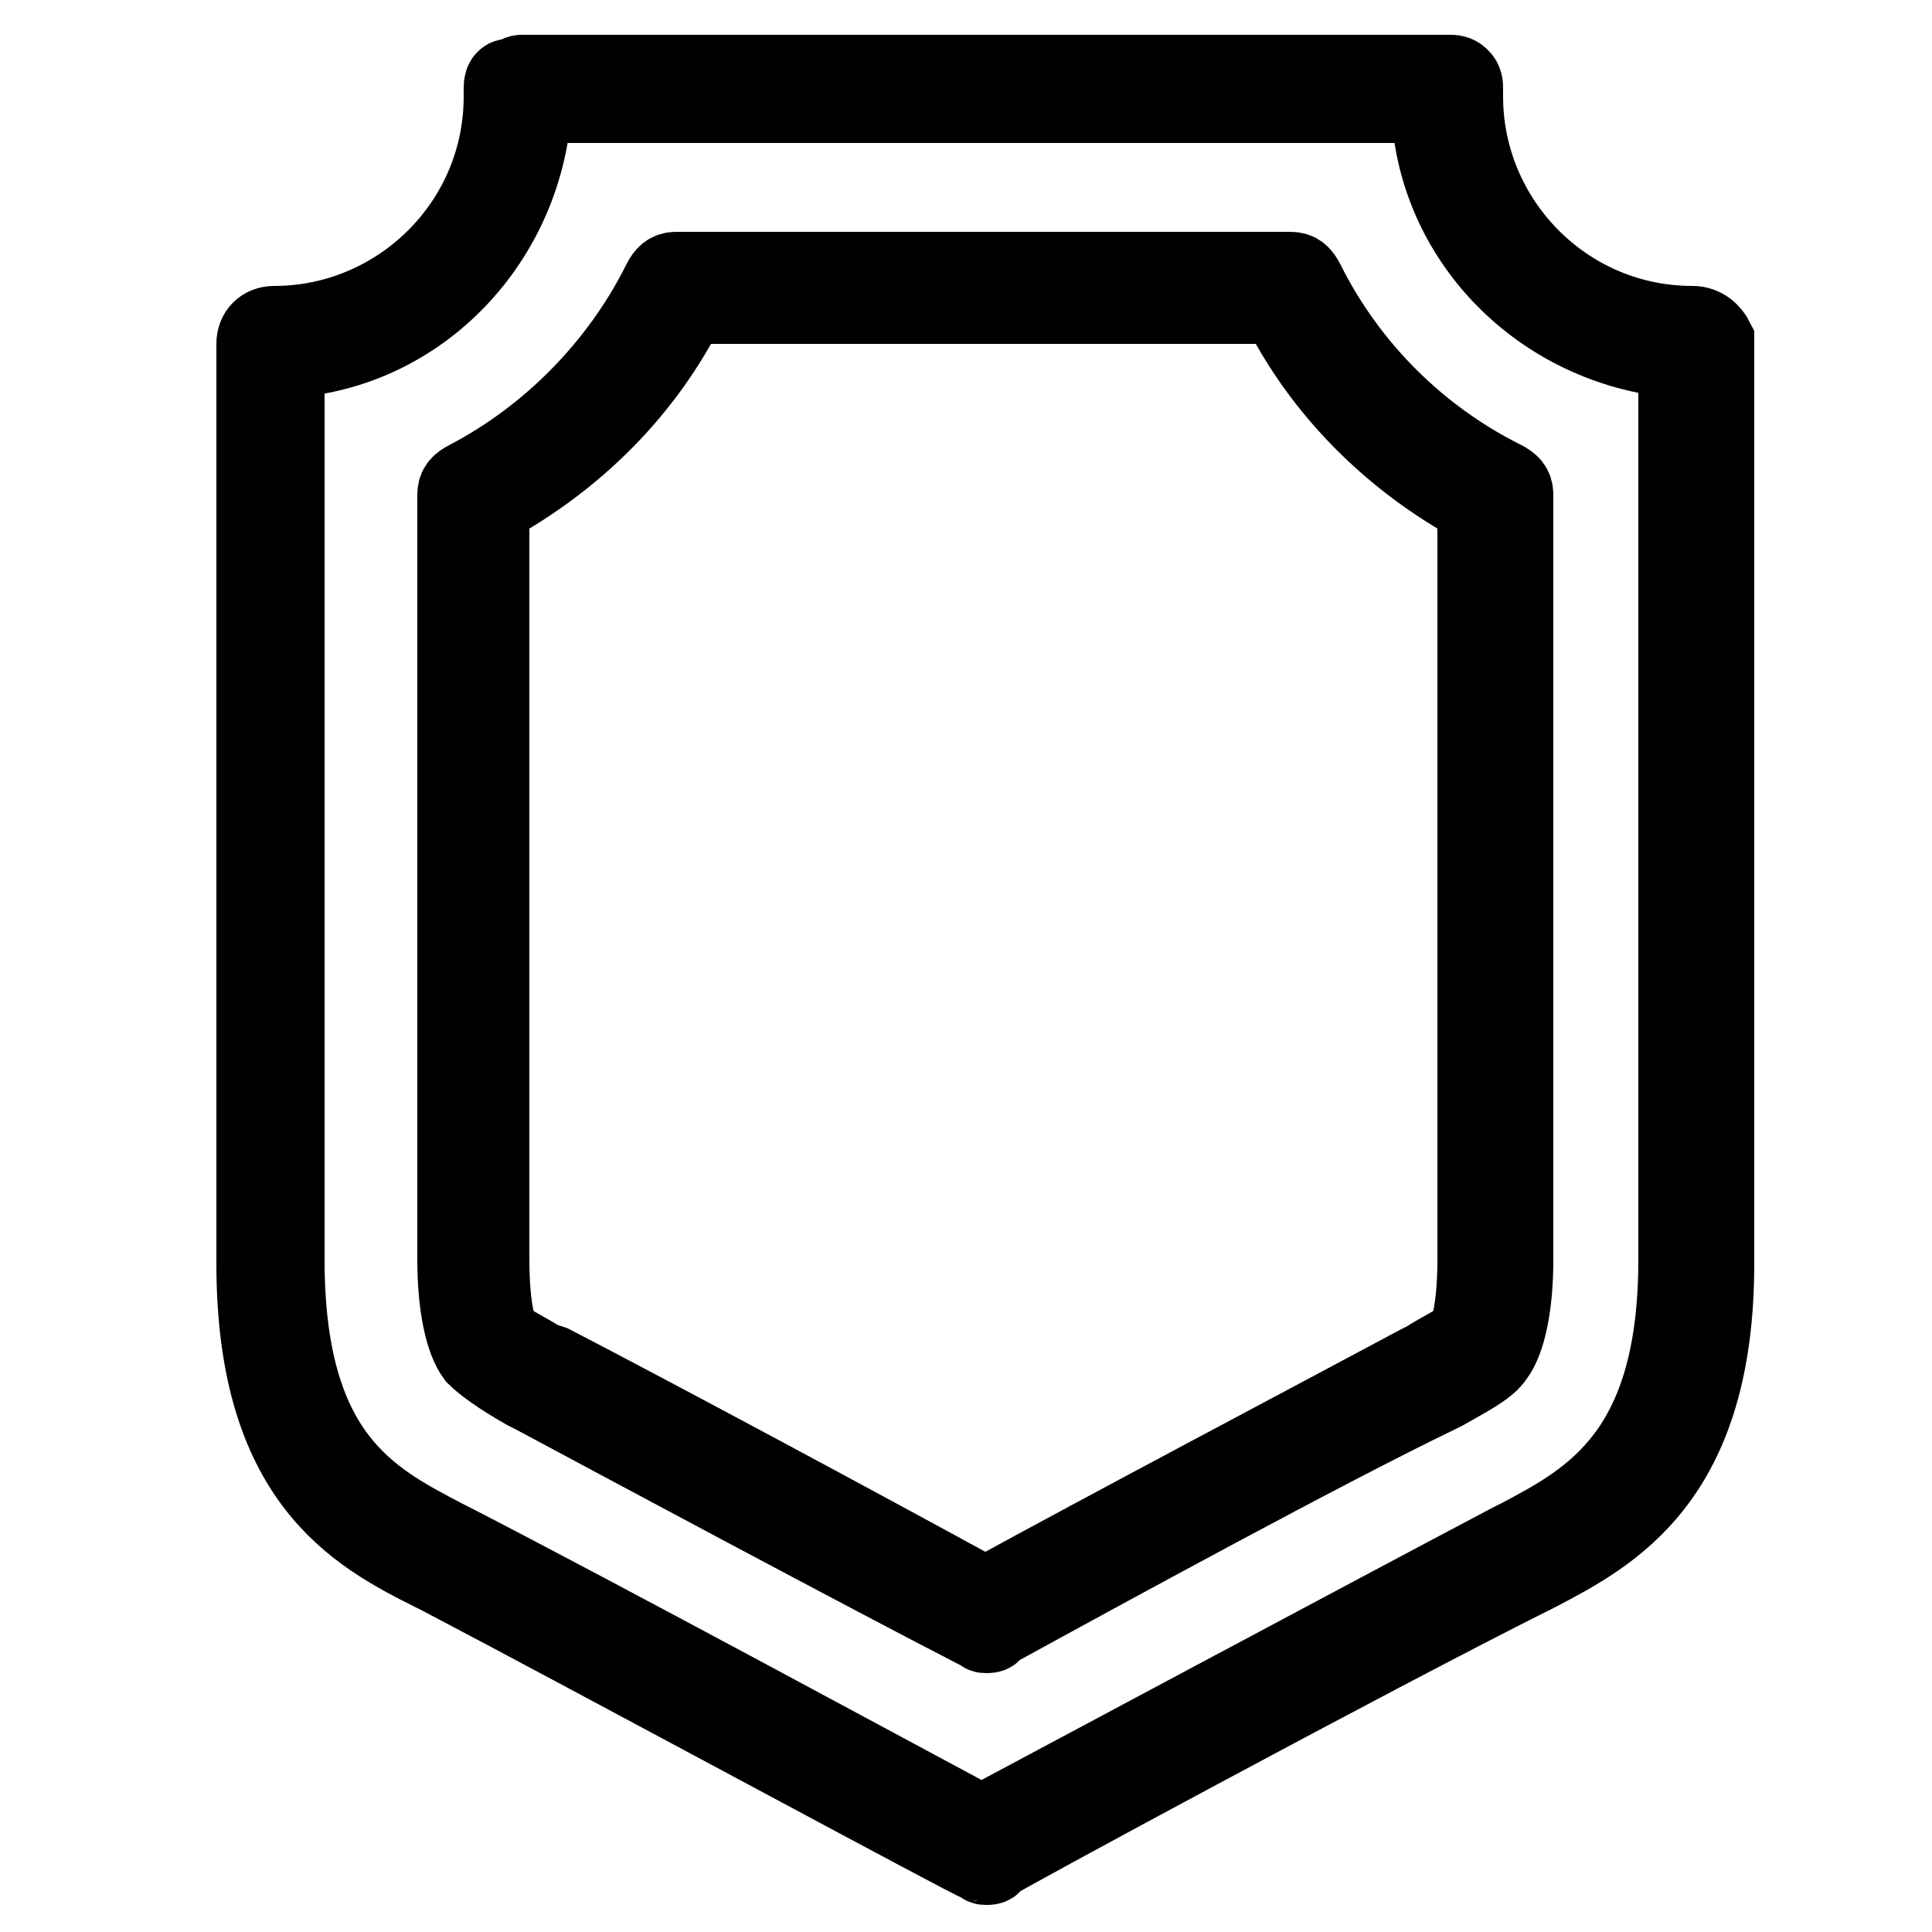 <?xml version="1.0" encoding="utf-8"?>
<!-- Generator: Adobe Illustrator 27.9.0, SVG Export Plug-In . SVG Version: 6.00 Build 0)  -->
<svg version="1.1" id="Layer_1" xmlns="http://www.w3.org/2000/svg" xmlns:xlink="http://www.w3.org/1999/xlink" x="0px" y="0px"
	 viewBox="0 0 50 50" style="enable-background:new 0 0 50 50;" xml:space="preserve">
<style type="text/css">
	.st0{stroke:#000000;stroke-width:2;stroke-miterlimit:10;}
</style>
<g>
	<path class="st0" d="M43.8,8.4c-3.3,0-5.9-2.7-5.9-5.9c0,0,0-0.1,0-0.1l0-0.1c0-0.1,0-0.2-0.1-0.3c-0.1-0.1-0.2-0.1-0.3-0.1h-24
		c-0.1,0-0.2,0.1-0.3,0.1C13,2,13,2.2,13,2.3l0,0.1c0,0,0,0.1,0,0.1c0,3.3-2.7,5.9-5.9,5.9c-0.3,0-0.5,0.2-0.5,0.5v23.8
		c0,5.6,2.6,7,4.6,8l0.2,0.1c4,2.1,13.8,7.4,13.9,7.4c0.1,0,0.1,0.1,0.2,0.1c0.1,0,0.2,0,0.2-0.1c0.1-0.1,9.9-5.4,13.9-7.4l0.2-0.1
		c1.9-1,4.6-2.4,4.6-8V8.8C44.3,8.6,44.1,8.4,43.8,8.4z M43.4,32.6c0,5-2.2,6.2-4.1,7.2l-0.2,0.1c-3.6,1.9-12.2,6.5-13.7,7.3
		c-1.5-0.8-10-5.4-13.7-7.3l-0.2-0.1c-1.9-1-4.1-2.1-4.1-7.2V9.3c3.5-0.2,6.2-3.1,6.4-6.6H37c0.1,3.5,2.9,6.3,6.4,6.6V32.6z"/>
	<path class="st0" d="M33.8,7.3C33.7,7.1,33.6,7,33.4,7H17.5c-0.2,0-0.3,0.1-0.4,0.3c-1.1,2.2-2.9,4-5,5.1c-0.2,0.1-0.3,0.2-0.3,0.4
		v19.8c0,1.2,0.2,2.1,0.5,2.5c0.2,0.2,0.6,0.5,1.3,0.9l0.2,0.1c2.8,1.5,8.4,4.5,11.5,6.1c0.1,0,0.1,0.1,0.2,0.1c0.1,0,0.2,0,0.2-0.1
		c3.1-1.7,8.6-4.7,11.5-6.1l0.2-0.1c0.7-0.4,1.1-0.6,1.3-0.9c0.3-0.4,0.5-1.3,0.5-2.5V12.8c0-0.2-0.1-0.3-0.3-0.4
		C36.7,11.3,34.9,9.5,33.8,7.3z M38.2,32.6c0,1.3-0.2,1.9-0.3,2c-0.1,0.1-0.7,0.4-1,0.6l-0.2,0.1c-2.8,1.5-8.1,4.3-11.2,6
		c-3.1-1.7-8.5-4.6-11.2-6L14,35.2c-0.3-0.2-0.9-0.5-1-0.6c-0.1-0.1-0.3-0.7-0.3-2V13.1c2.2-1.2,4-3,5.1-5.2h15.3
		c1.1,2.2,2.9,4,5.1,5.2V32.6z"/>
</g>
</svg>
